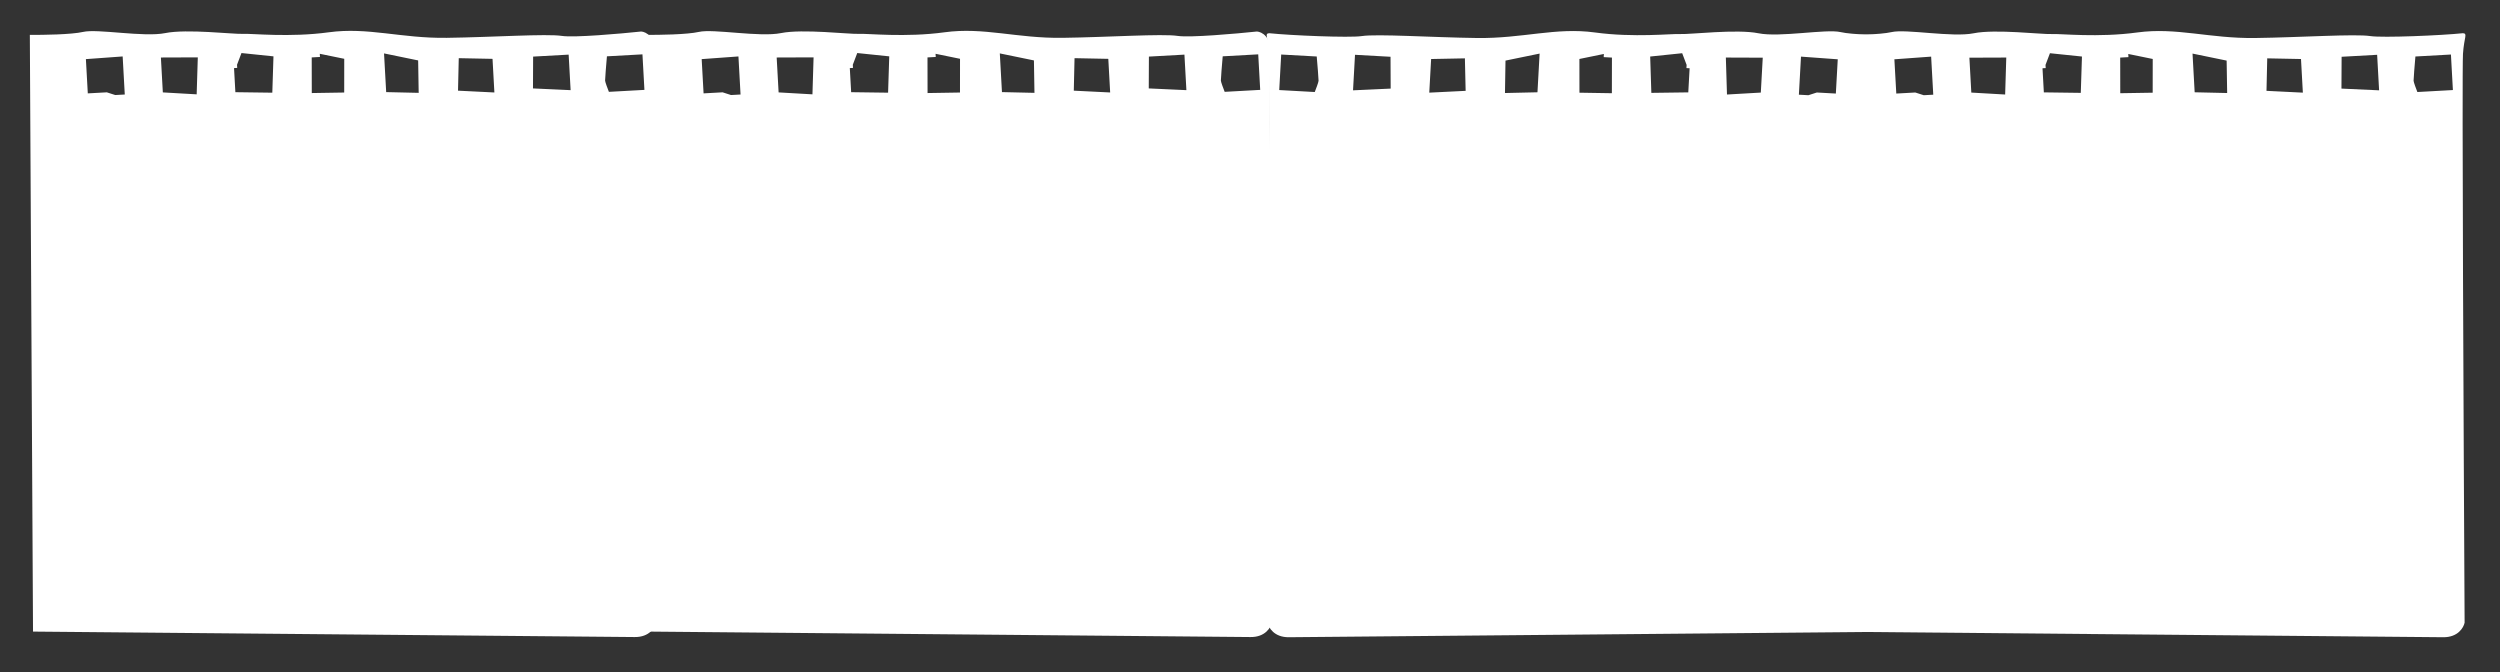 <?xml version="1.0" encoding="UTF-8"?> <svg xmlns="http://www.w3.org/2000/svg" width="1287" height="346" fill="none"><rect width="100%" height="100%" fill="#333333" stroke="none"/><path fill="#fff" fill-rule="evenodd" d="M647.088 16.22c2.522.188 7.424 2.733 6.857 11.413s.324 198.835.84 292.827c-.514 2.541-3.444 7.595-11.05 7.493l-309.737-2.809-1.637-307.197c6.664.067 21.482-.143 27.434-1.521 7.439-1.723 31.28 2.852 42.293.603 11.014-2.249 35.417.657 39.99.404 4.572-.254 24.022 1.944 44.181-.812s37.195 3.179 60.764 2.855 51.311-2.19 59.24-.992c6.343.959 29.86-1.11 40.825-2.264m.652 11.757-18.29 1.014c-.333 3.841-.988 11.718-.944 12.502.043.784 1.324 4.185 1.958 5.788l18.29-1.014zm-36.98 18.431-1.014-18.29-18.289 1.015-.075 16.384zm-39.246 1.194-.959-17.31-17.382-.347-.383 16.73zm-38.973.195-.271-16.692-17.563-3.613 1.105 19.922zm-50.91-20.109 12.591 2.578-.019 17.364-16.693.27-.034-18.343 4.245-.236zm-23.842 1.322-16.474-1.707-2.287 6.023.09 1.633-1.633.091.689 12.41 19.015.257zm-38.955.522-18.997.07.996 17.964 17.418 1zm-57.608.901 18.925-1.377 1.086 19.596-4.898.272-4.337-1.398-9.798.543z" clip-rule="evenodd"></path><path fill="#fff" fill-rule="evenodd" d="M330.088 16.22c2.522.188 7.424 2.733 6.857 11.413s.324 198.835.84 292.827c-.514 2.541-3.444 7.595-11.05 7.493l-309.737-2.809L15.36 17.947c6.665.067 21.482-.143 27.434-1.521 7.439-1.723 31.28 2.852 42.293.603 11.014-2.249 35.417.657 39.99.404 4.572-.254 24.022 1.944 44.181-.812s37.195 3.179 60.764 2.855 51.311-2.19 59.24-.992c6.343.959 29.86-1.11 40.825-2.264m.652 11.757-18.29 1.014c-.333 3.841-.988 11.718-.944 12.502.043.784 1.324 4.185 1.958 5.788l18.29-1.014zm-36.98 18.431-1.014-18.29-18.289 1.015-.075 16.384zm-39.246 1.194-.959-17.31-17.382-.347-.383 16.73zm-38.973.195-.271-16.692-17.563-3.613 1.105 19.922zm-50.91-20.109 12.591 2.578-.019 17.364-16.693.27-.034-18.343 4.245-.236zm-23.842 1.322-16.474-1.707-2.287 6.023.09 1.633-1.633.091.689 12.41 19.015.257zm-38.955.522-18.997.07.996 17.964 17.418 1zm-57.607.901 18.924-1.377 1.086 19.596-4.898.272-4.337-1.398-9.798.543zM653.355 17.094c-2.522.188-.567 1.95 0 10.63s-.324 198.835-.841 292.827c.515 2.54 3.445 7.595 11.051 7.492l309.737-2.808 1.637-307.197c-6.665.067-21.483-.143-27.434-1.522-7.439-1.722-31.28 2.852-42.294.604-11.013-2.25-35.417.657-39.989.403-4.573-.253-24.023 1.944-44.181-.812-20.158-2.755-37.195 3.18-60.764 2.855-23.569-.324-51.312-2.19-59.241-.992-6.343.96-36.716-.326-47.681-1.48m6.205 10.974 18.289 1.014c.333 3.84.988 11.718.945 12.502-.043.783-1.324 4.185-1.959 5.788l-18.289-1.014zm36.979 18.43 1.015-18.289 18.289 1.015.074 16.384zm39.246 1.194.96-17.31 17.382-.346.383 16.729zm38.974.196.27-16.693 17.563-3.612-1.105 19.922zm50.91-20.11-12.592 2.579.02 17.363 16.693.27.034-18.343-4.246-.235zm23.841 1.323 16.475-1.707 2.287 6.023-.091 1.633 1.633.09-.688 12.411-19.015.256zm38.956.522 18.996.07-.996 17.963-17.418 1zm57.607.901-18.924-1.377-1.087 19.596 4.899.271 4.336-1.397 9.798.543z" clip-rule="evenodd"></path><path fill="#fff" fill-rule="evenodd" d="M1267.94 17.094c2.53.188.57 1.95 0 10.63-.56 8.68.33 198.835.84 292.827-.51 2.54-3.44 7.595-11.05 7.492l-309.733-2.808-1.637-307.197c6.665.067 21.483-.143 27.434-1.522 7.439-1.722 31.276 2.852 42.296.604 11.01-2.25 35.41.657 39.99.403 4.57-.253 24.02 1.944 44.18-.812 20.16-2.755 37.19 3.18 60.76 2.855 23.57-.324 51.31-2.19 59.24-.992 6.35.96 36.72-.326 47.68-1.48m-6.2 10.974-18.29 1.014c-.33 3.84-.99 11.718-.94 12.502.04.783 1.32 4.185 1.95 5.788l18.29-1.014zm-36.98 18.43-1.01-18.289-18.29 1.015-.08 16.384zm-39.25 1.194-.96-17.31-17.38-.346-.38 16.729zm-38.97.196-.27-16.693-17.56-3.612 1.1 19.922zm-50.91-20.11 12.59 2.579-.02 17.363-16.69.27-.03-18.343 4.24-.235zm-23.84 1.323-16.48-1.707-2.28 6.023.09 1.633-1.64.09.69 12.411 19.02.256zm-38.96.522-18.99.07.99 17.963 17.42 1zm-57.604.901 18.924-1.377 1.087 19.596-4.899.271-4.336-1.397-9.798.543z" clip-rule="evenodd"></path></svg> 